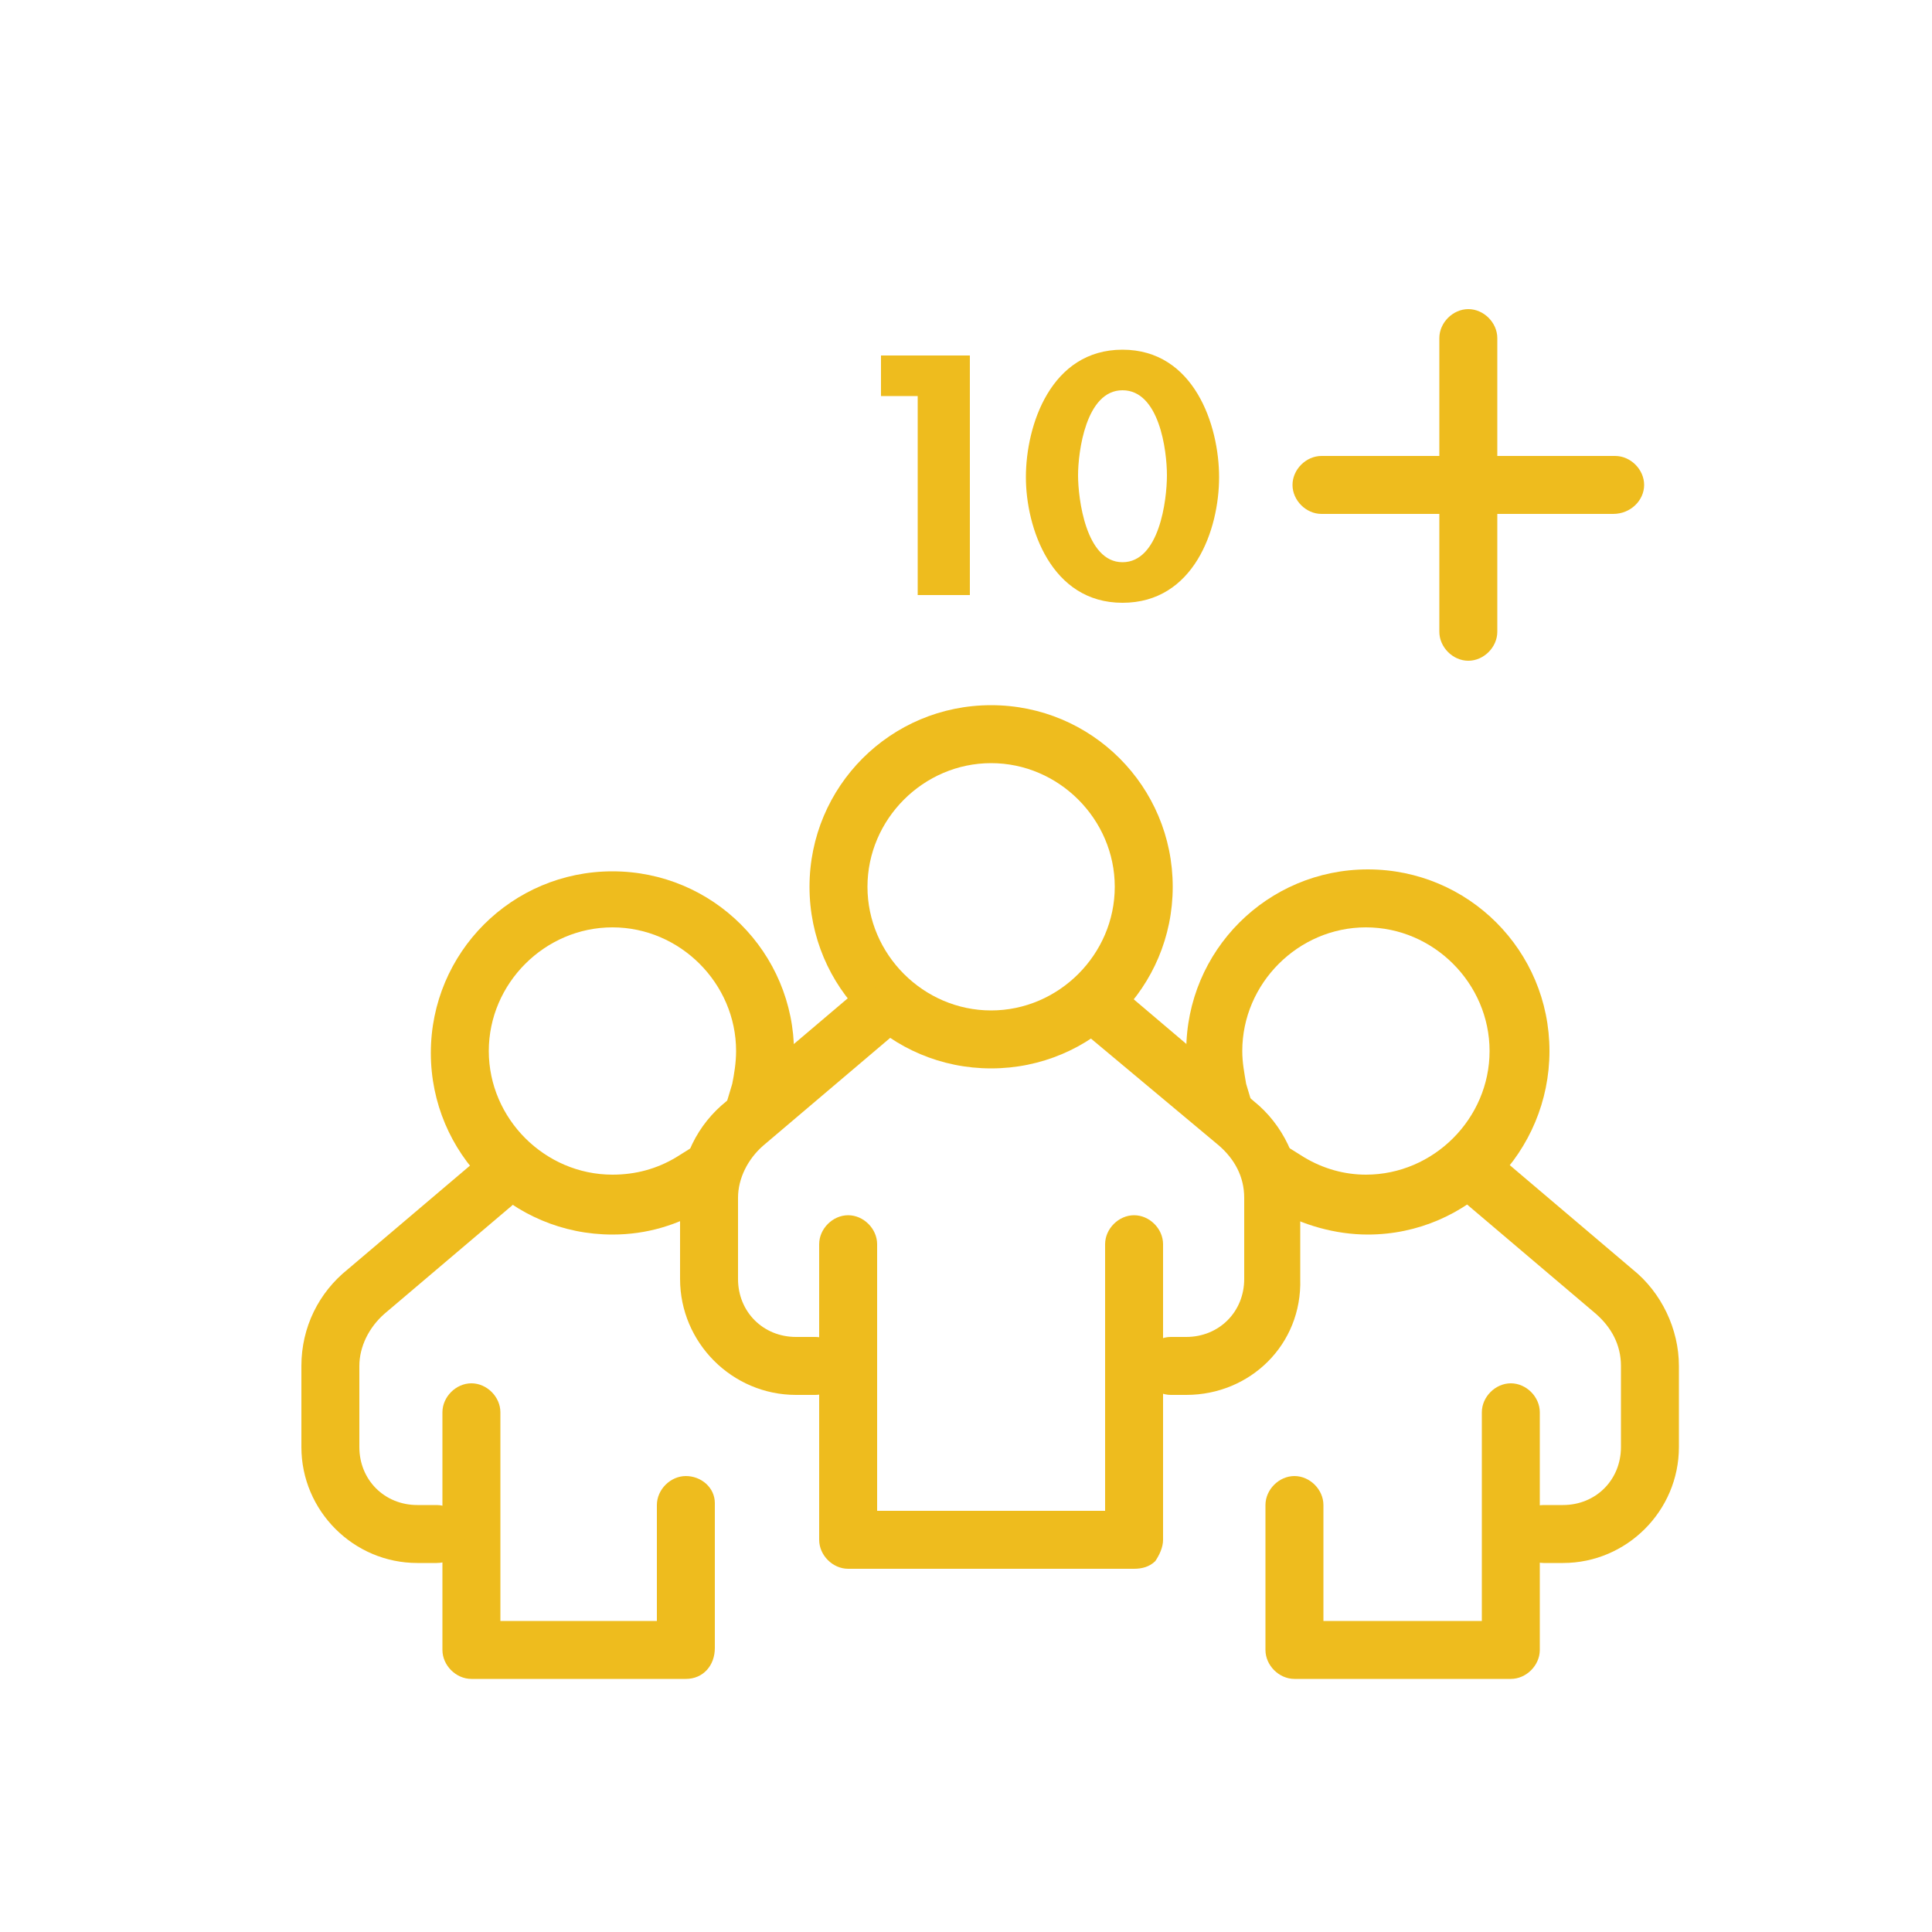 <svg xmlns="http://www.w3.org/2000/svg" xmlns:xlink="http://www.w3.org/1999/xlink" id="Iconos" x="0px" y="0px" viewBox="0 0 100 100" style="enable-background:new 0 0 100 100;" xml:space="preserve">
<style type="text/css">
	.st0{fill:#EEBC1E;}
</style>
<g>
	<g>
		<g>
			<path class="st0" d="M83.5,26.6H68.4c-0.8,0-1.5-0.7-1.5-1.5s0.7-1.5,1.5-1.5h15.2c0.8,0,1.5,0.7,1.5,1.5S84.4,26.6,83.5,26.6z"></path>
		</g>
		<g>
			<path class="st0" d="M76,34.2c-0.8,0-1.5-0.7-1.5-1.5V17.5c0-0.8,0.7-1.5,1.5-1.5s1.5,0.7,1.5,1.5v15.2     C77.5,33.5,76.8,34.2,76,34.2z"></path>
		</g>
		<g id="XMLID_00000092415193291597065790000008736478819998045077_">
			<path class="st0" d="M51.3,55.3c-5.2,0-9.4-4.2-9.4-9.4s4.2-9.4,9.4-9.4s9.4,4.2,9.4,9.4S56.5,55.3,51.3,55.3z M51.3,39.5     c-3.5,0-6.4,2.9-6.4,6.4s2.9,6.4,6.4,6.4s6.4-2.9,6.4-6.4S54.8,39.5,51.3,39.5z"></path>
		</g>
		<g id="XMLID_00000147902879884965542750000014512705598802752901_">
			<path class="st0" d="M61.4,72.2h-0.8c-0.8,0-1.5-0.7-1.5-1.5s0.7-1.5,1.5-1.5h0.8c1.7,0,3-1.3,3-3V62c0-1.1-0.5-2-1.3-2.7     l-6.7-5.6c-0.6-0.5-0.7-1.5-0.2-2.1s1.5-0.7,2.1-0.2l6.6,5.6c1.5,1.2,2.4,3.1,2.4,5v4.2C67.4,69.6,64.7,72.2,61.4,72.2z"></path>
		</g>
		<g id="XMLID_00000106124397724150341900000002673818698302559676_">
			<path class="st0" d="M42.2,72.2h-1c-3.3,0-6-2.7-6-6V62c0-2,0.9-3.8,2.4-5l6.6-5.6c0.6-0.5,1.6-0.4,2.1,0.2     c0.5,0.6,0.4,1.6-0.2,2.1l-6.6,5.6C38.7,60,38.2,61,38.2,62v4.2c0,1.7,1.3,3,3,3h1c0.8,0,1.5,0.7,1.5,1.5S43,72.2,42.2,72.2z"></path>
		</g>
		<g id="XMLID_00000125600059661310087870000008943234834279047565_">
			<path class="st0" d="M58.7,81.2H43.9c-0.8,0-1.5-0.7-1.5-1.5V64.4c0-0.8,0.7-1.5,1.5-1.5l0,0c0.8,0,1.5,0.7,1.5,1.5v13.8h11.8     V64.4c0-0.8,0.7-1.5,1.5-1.5l0,0c0.8,0,1.5,0.7,1.5,1.5v15.3c0,0.4-0.2,0.8-0.4,1.1C59.5,81.1,59.1,81.2,58.7,81.2z"></path>
		</g>
		<g id="XMLID_00000060720046818476822190000007776436242374768037_">
			<path class="st0" d="M31.7,63.9c-5.2,0-9.4-4.2-9.4-9.4s4.2-9.4,9.4-9.4s9.4,4.2,9.4,9.4c0,0.8-0.1,1.7-0.3,2.5l-0.3,1     c-0.2,0.8-1.1,1.3-1.9,1s-1.3-1.1-1-1.9l0.3-1c0.1-0.5,0.2-1.1,0.2-1.7c0-3.5-2.9-6.4-6.4-6.4s-6.4,2.9-6.4,6.4s2.9,6.4,6.4,6.4     c1.2,0,2.3-0.3,3.3-0.9l0.8-0.5c0.7-0.4,1.6-0.2,2.1,0.5c0.4,0.7,0.2,1.6-0.5,2.1l-0.8,0.5C35.1,63.4,33.5,63.9,31.7,63.9z"></path>
		</g>
		<g id="XMLID_00000078753649404140770790000001266139003128817820_">
			<path class="st0" d="M35.5,86.9H24.4c-0.8,0-1.5-0.7-1.5-1.5V73.1c0-0.8,0.7-1.5,1.5-1.5l0,0c0.8,0,1.5,0.7,1.5,1.5v10.8H34v-6     c0-0.8,0.7-1.5,1.5-1.5S37,77,37,77.8v7.5C37,86.2,36.4,86.9,35.5,86.9z"></path>
		</g>
		<g id="XMLID_00000161592198717247410210000007337584968780908209_">
			<path class="st0" d="M22.6,80.9h-1c-3.3,0-6-2.7-6-6v-4.2c0-2,0.9-3.8,2.4-5l6.6-5.6c0.6-0.5,1.6-0.4,2.1,0.2     c0.5,0.6,0.4,1.6-0.2,2.1L19.9,68c-0.8,0.7-1.3,1.7-1.3,2.7v4.2c0,1.7,1.3,3,3,3h1c0.8,0,1.5,0.7,1.5,1.5S23.5,80.9,22.6,80.9z"></path>
		</g>
		<g id="XMLID_00000069361679367775832060000014212324157878461364_">
			<path class="st0" d="M70.8,63.9c-1.7,0-3.4-0.5-4.8-1.3L65.1,62c-0.7-0.4-0.9-1.4-0.5-2.1c0.4-0.7,1.4-0.9,2.1-0.5l0.8,0.5     c1,0.6,2.1,0.9,3.2,0.9c3.5,0,6.4-2.9,6.4-6.4S74.2,48,70.7,48s-6.4,2.9-6.4,6.4c0,0.6,0.1,1.1,0.2,1.7l0.3,1     c0.2,0.8-0.2,1.6-1,1.8c-0.8,0.2-1.6-0.2-1.8-1l-0.3-1c-0.2-0.8-0.3-1.7-0.3-2.5c0-5.2,4.2-9.4,9.4-9.4s9.4,4.2,9.4,9.4     S76,63.9,70.8,63.9z"></path>
		</g>
		<g id="XMLID_00000093171231945460414050000010513782399412715185_">
			<path class="st0" d="M78.2,86.9H67c-0.8,0-1.5-0.7-1.5-1.5v-7.5c0-0.8,0.7-1.5,1.5-1.5s1.5,0.7,1.5,1.5v6h8.2V73.1     c0-0.8,0.7-1.5,1.5-1.5l0,0c0.8,0,1.5,0.7,1.5,1.5v12.3C79.7,86.2,79,86.9,78.2,86.9z"></path>
		</g>
		<g id="XMLID_00000127006734452520343720000014696170350417274267_">
			<path class="st0" d="M80.9,80.9h-1c-0.8,0-1.5-0.7-1.5-1.5s0.7-1.5,1.5-1.5h1c1.7,0,3-1.3,3-3v-4.2c0-1.1-0.5-2-1.3-2.7L76,62.4     c-0.6-0.5-0.7-1.5-0.2-2.1s1.5-0.7,2.1-0.2l6.6,5.6c1.5,1.2,2.4,3.1,2.4,5v4.2C86.9,78.2,84.2,80.9,80.9,80.9z"></path>
		</g>
		<g>
			<path class="st0" d="M45.6,20.5v-2.1h4.6v12.4h-2.7V20.5H45.6z"></path>
			<path class="st0" d="M63.1,24.7c0,2.7-1.3,6.5-5,6.5s-5-3.9-5-6.5c0-2.7,1.3-6.6,5-6.6S63.1,22,63.1,24.7z M55.8,24.6     c0,1.2,0.4,4.5,2.3,4.5c1.9,0,2.3-3.2,2.3-4.5s-0.4-4.4-2.3-4.4S55.8,23.4,55.8,24.6z"></path>
		</g>
	</g>
</g>
</svg>